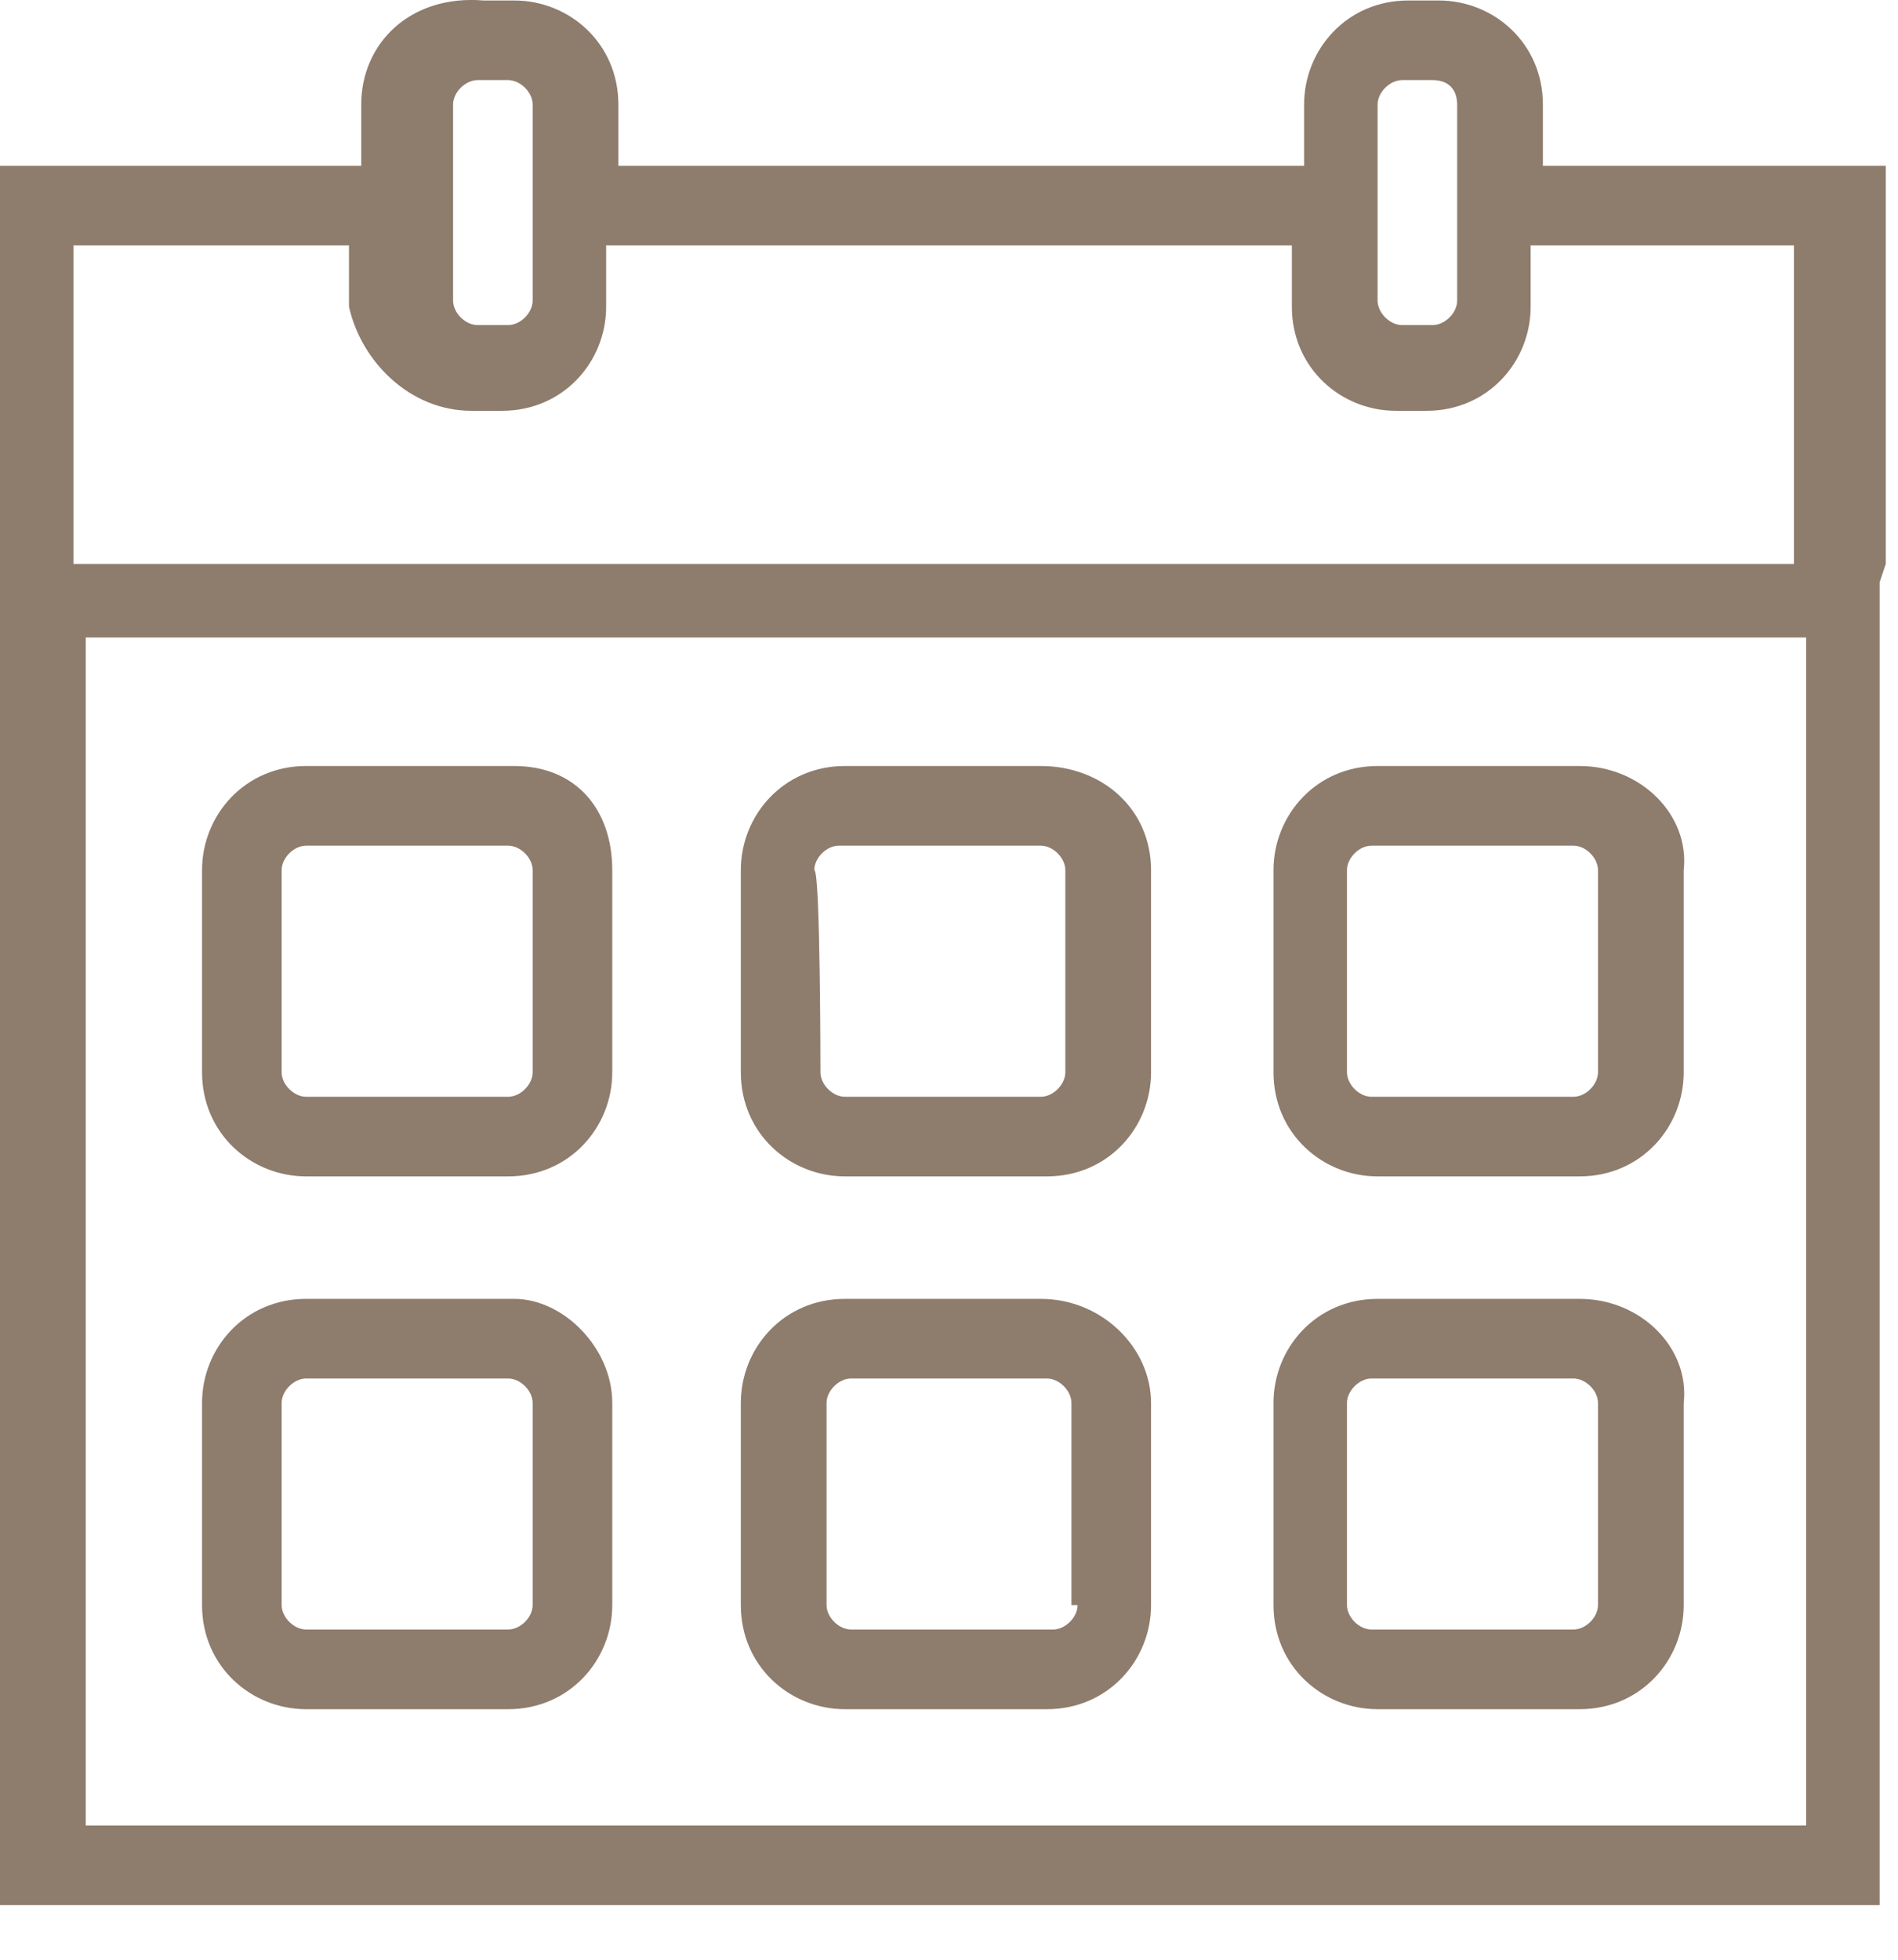 <svg width="31" height="32" viewBox="0 0 31 32" fill="none" xmlns="http://www.w3.org/2000/svg">
<path d="M30.8 9.208V3.408V2.708H25.2V1.708C25.2 0.708 24.4 0.008 23.5 0.008H23C22 0.008 21.3 0.808 21.3 1.708V2.708H10.1V1.708C10.1 0.708 9.3 0.008 8.4 0.008H7.9C6.7 -0.092 5.9 0.708 5.9 1.708V2.708H0V3.208V31.009V31.108H30.6H30.7V9.508L30.8 9.208ZM8.7 4.908C8.7 5.108 8.5 5.308 8.3 5.308H7.8C7.6 5.308 7.4 5.108 7.4 4.908V1.708C7.4 1.508 7.6 1.308 7.8 1.308H8.3C8.5 1.308 8.7 1.508 8.7 1.708V4.908ZM7.7 6.708H8.2C9.2 6.708 9.9 5.908 9.9 5.008V4.008H21.1V5.008C21.1 6.008 21.9 6.708 22.8 6.708H23.3C24.3 6.708 25 5.908 25 5.008V4.008H29.3V9.208H1.2V4.008H5.7V5.008C5.9 5.908 6.7 6.708 7.7 6.708ZM23.8 4.908C23.8 5.108 23.6 5.308 23.4 5.308H22.9C22.7 5.308 22.5 5.108 22.5 4.908V1.708C22.5 1.508 22.7 1.308 22.9 1.308H23.4C23.7 1.308 23.8 1.508 23.8 1.708V4.908ZM1.4 29.808V10.409H29.5V29.808H1.4Z" fill="#8E7C6D"/>
<path d="M8.4 12.508H5C4 12.508 3.3 13.309 3.3 14.209V17.509C3.3 18.509 4.1 19.209 5 19.209H8.3C9.3 19.209 10 18.409 10 17.509V14.209C10 13.209 9.4 12.508 8.4 12.508ZM4.6 14.209C4.6 14.008 4.8 13.809 5 13.809H8.3C8.5 13.809 8.7 14.008 8.7 14.209V17.509C8.7 17.709 8.5 17.909 8.3 17.909H5C4.8 17.909 4.6 17.709 4.6 17.509V14.209Z" fill="#8E7C6D"/>
<path d="M17 12.508H13.8C12.8 12.508 12.1 13.309 12.1 14.209V17.509C12.1 18.509 12.9 19.209 13.8 19.209H17.1C18.1 19.209 18.8 18.409 18.8 17.509V14.209C18.8 13.209 18 12.508 17 12.508ZM13.3 14.209C13.3 14.008 13.5 13.809 13.7 13.809H17C17.2 13.809 17.4 14.008 17.4 14.209V17.509C17.4 17.709 17.2 17.909 17 17.909H13.8C13.6 17.909 13.4 17.709 13.4 17.509C13.4 17.509 13.4 14.209 13.3 14.209Z" fill="#8E7C6D"/>
<path d="M25.8 12.508H22.5C21.5 12.508 20.8 13.309 20.8 14.209V17.509C20.8 18.509 21.6 19.209 22.5 19.209H25.8C26.8 19.209 27.5 18.409 27.5 17.509V14.209C27.6 13.309 26.8 12.508 25.8 12.508ZM22 14.209C22 14.008 22.2 13.809 22.4 13.809H25.7C25.9 13.809 26.1 14.008 26.1 14.209V17.509C26.1 17.709 25.9 17.909 25.7 17.909H22.4C22.2 17.909 22 17.709 22 17.509V14.209Z" fill="#8E7C6D"/>
<path d="M8.4 21.209H5C4 21.209 3.3 22.009 3.3 22.909V26.209C3.3 27.209 4.1 27.909 5 27.909H8.3C9.3 27.909 10 27.108 10 26.209V22.909C10 22.009 9.2 21.209 8.4 21.209ZM4.6 22.909C4.6 22.709 4.8 22.509 5 22.509H8.3C8.5 22.509 8.7 22.709 8.7 22.909V26.209C8.7 26.409 8.5 26.608 8.3 26.608H5C4.8 26.608 4.6 26.409 4.6 26.209V22.909Z" fill="#8E7C6D"/>
<path d="M17 21.209H13.8C12.8 21.209 12.1 22.009 12.1 22.909V26.209C12.1 27.209 12.9 27.909 13.8 27.909H17.1C18.1 27.909 18.8 27.108 18.8 26.209V22.909C18.8 22.009 18 21.209 17 21.209ZM17.6 26.209C17.6 26.409 17.4 26.608 17.2 26.608H13.9C13.7 26.608 13.5 26.409 13.5 26.209V22.909C13.5 22.709 13.7 22.509 13.9 22.509H17.1C17.3 22.509 17.5 22.709 17.5 22.909V26.209H17.6Z" fill="#8E7C6D"/>
<path d="M25.8 21.209H22.5C21.5 21.209 20.8 22.009 20.8 22.909V26.209C20.8 27.209 21.6 27.909 22.5 27.909H25.8C26.8 27.909 27.5 27.108 27.5 26.209V22.909C27.6 22.009 26.8 21.209 25.8 21.209ZM22 22.909C22 22.709 22.2 22.509 22.4 22.509H25.7C25.9 22.509 26.1 22.709 26.1 22.909V26.209C26.1 26.409 25.9 26.608 25.7 26.608H22.4C22.2 26.608 22 26.409 22 26.209V22.909Z" fill="#8E7C6D"/>
</svg>

